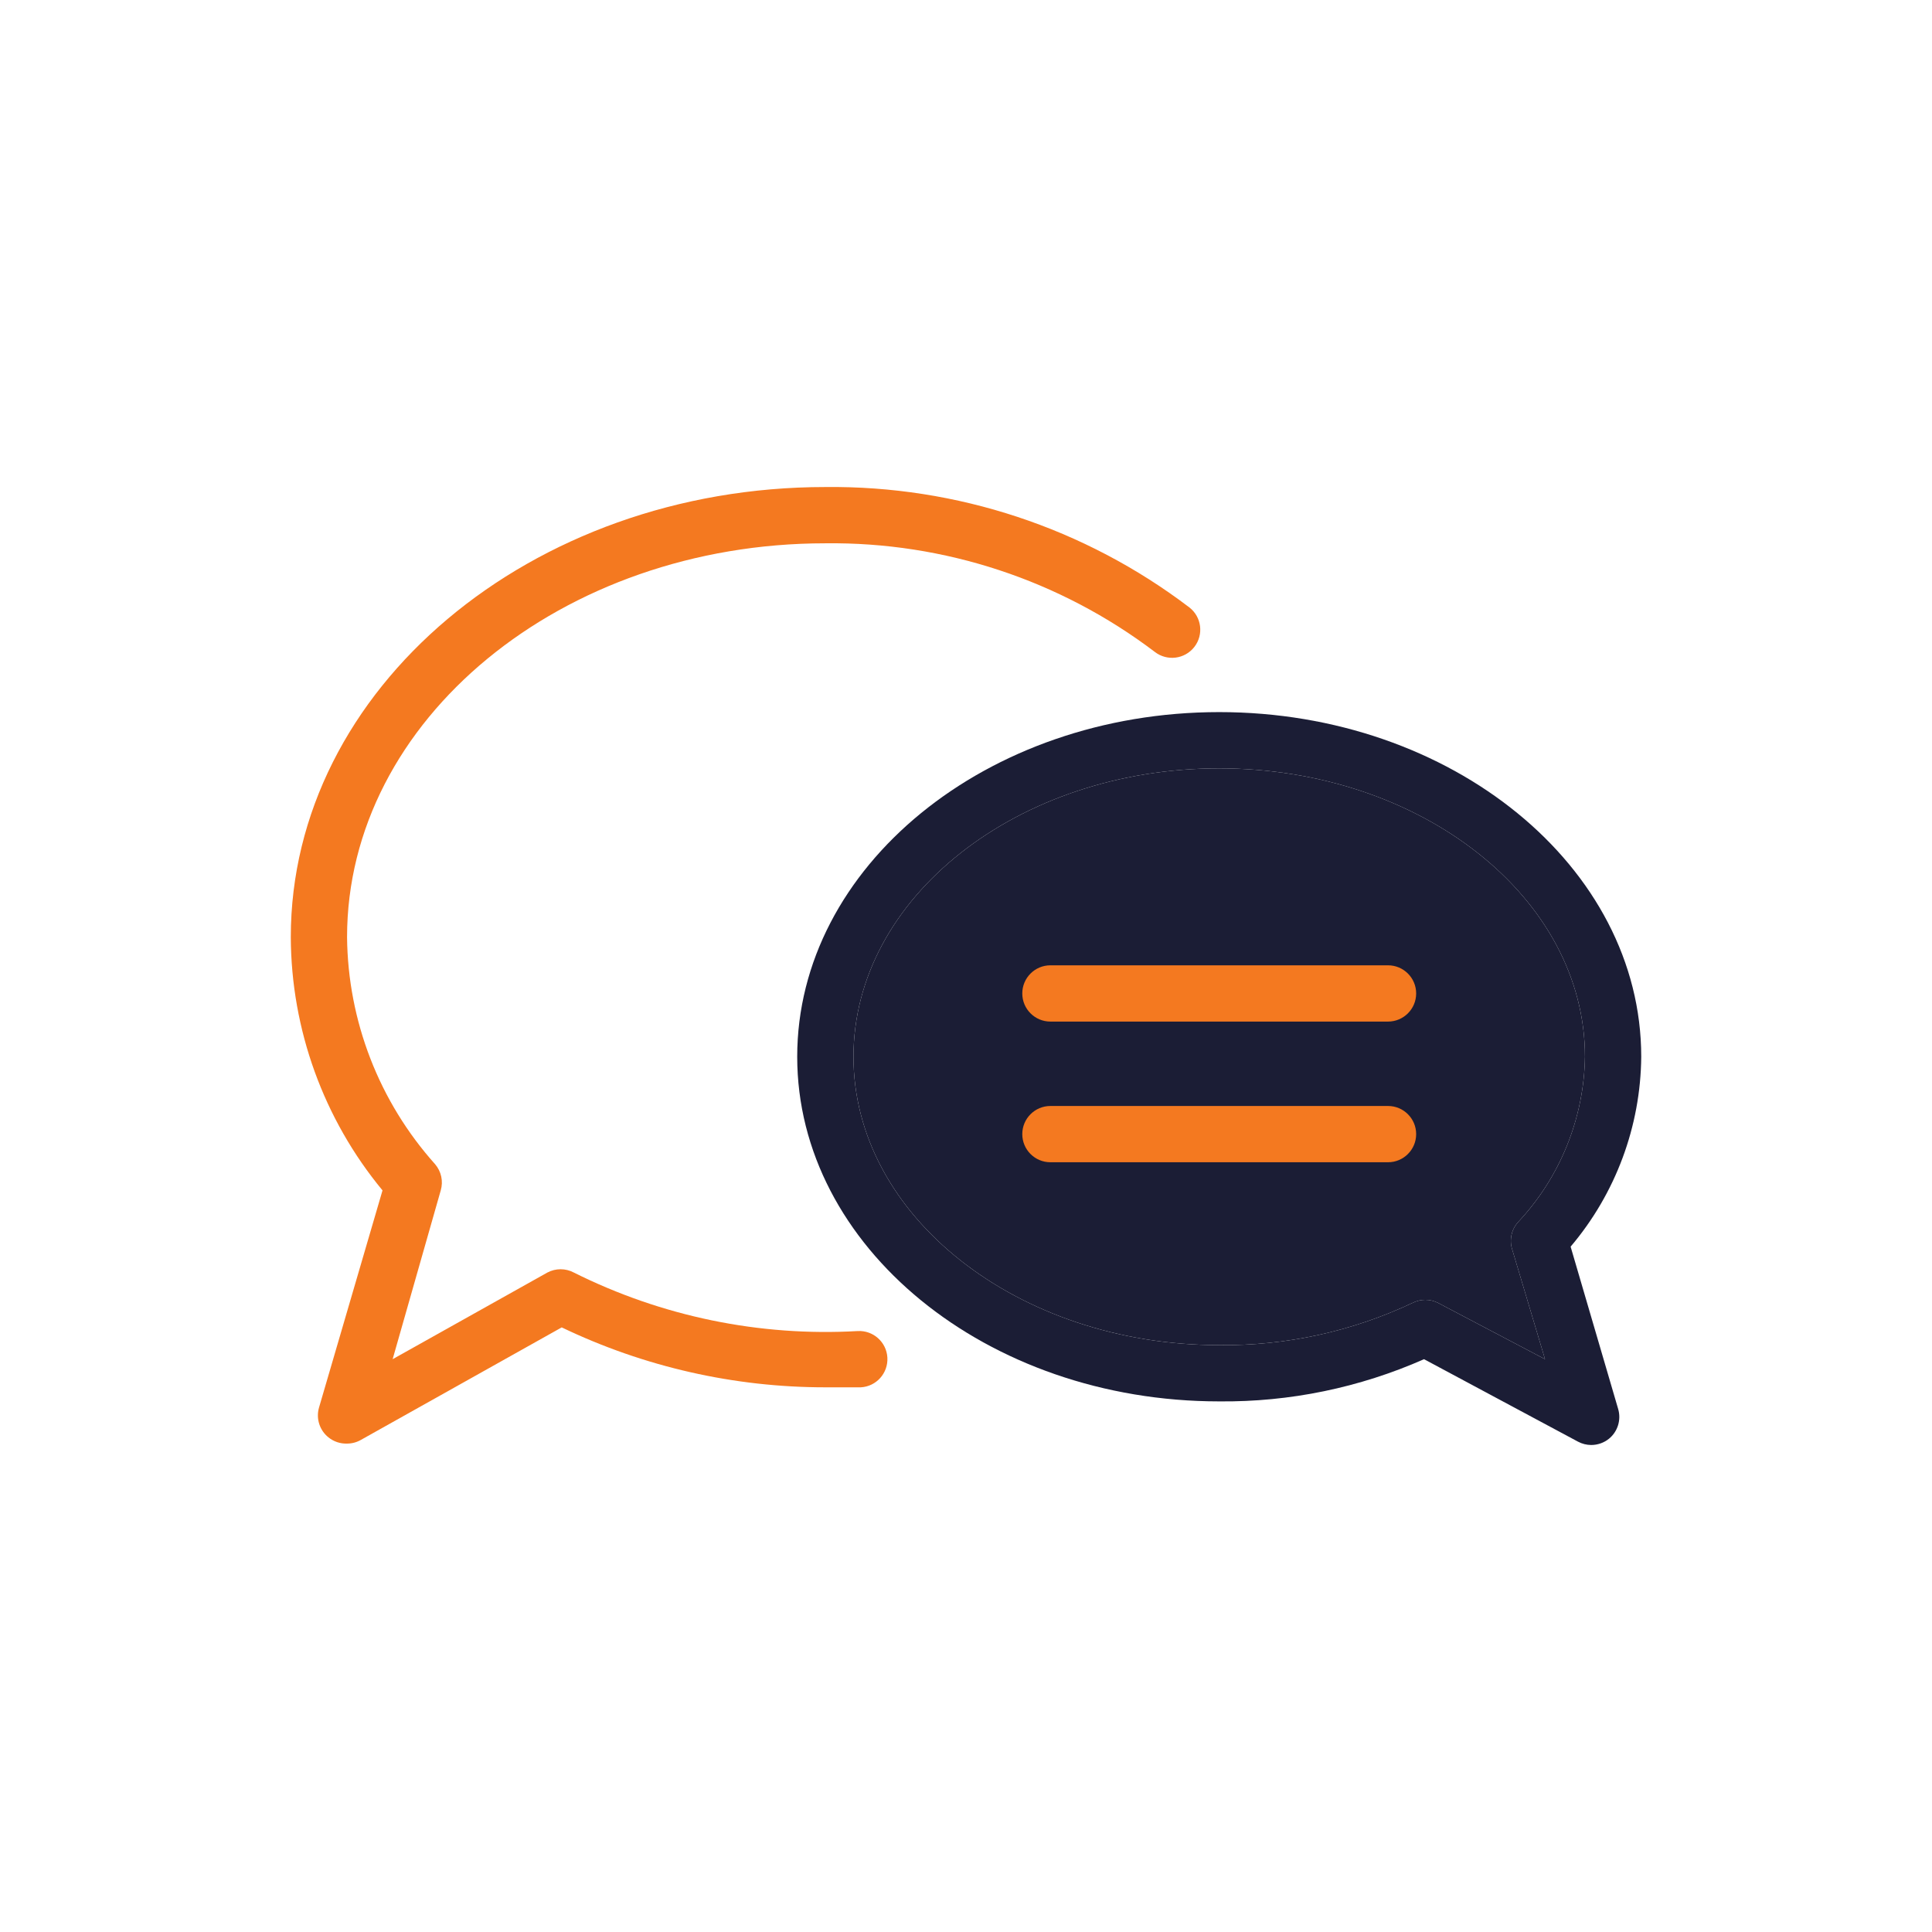 <?xml version="1.0" encoding="UTF-8"?><svg id="a" xmlns="http://www.w3.org/2000/svg" viewBox="0 0 686.71 686.71"><defs><style>.b{fill:#f47920;}.c{fill:#1b1d35;}</style></defs><path class="c" d="M511.16,463.11c-2.86-1.46-6.24-1.46-9.1,0-21.46,10.14-44.96,15.27-68.7,15-71.7,0-130-46-130-102.5s58.3-102.5,130-102.5,130,46,130,102.5c-.34,21.83-8.79,42.75-23.7,58.7-2.48,2.7-3.29,6.54-2.1,10l11.6,38.8-38-20Z"/><g><path class="b" d="M304.86,473.11c-34.87,2-69.66-5.18-100.9-20.8-2.94-1.56-6.46-1.56-9.4,0l-55,30.8,17.1-60c.95-3.24,.19-6.73-2-9.3-19.88-22.21-31.01-50.89-31.3-80.7,0-77.2,76.3-140,170-140,42.24-.51,83.44,13.07,117.1,38.6,4.36,3.39,10.65,2.61,14.05-1.75,3.4-4.36,2.61-10.66-1.75-14.05-37.17-28.26-82.71-43.32-129.4-42.8-104.8,0-190,71.8-190,160,.14,32.87,11.66,64.67,32.6,90l-22.6,77.3c-1.07,3.86,.26,8,3.4,10.5,1.87,1.5,4.21,2.28,6.6,2.2,1.72,0,3.41-.45,4.9-1.3l71.4-40h0c29.24,14.03,61.27,21.31,93.7,21.3h12.6c5.52-.3,9.75-5.03,9.45-10.55-.3-5.52-5.03-9.75-10.55-9.45h0Z"/><path class="c" d="M558.26,443.11c16-18.87,24.89-42.76,25.1-67.5,0-67.5-67.3-122.5-150-122.5s-150,55-150,122.5,67.3,122.5,150,122.5c25.06,.25,49.88-4.87,72.8-15l54.7,29.3c1.45,.78,3.06,1.19,4.7,1.2,2.29,0,4.52-.77,6.3-2.2,3.14-2.54,4.44-6.73,3.3-10.6l-16.9-57.7Zm-47.1,20c-2.86-1.46-6.24-1.46-9.1,0-21.46,10.14-44.96,15.27-68.7,15-71.7,0-130-46-130-102.5s58.3-102.5,130-102.5,130,46,130,102.5c-.34,21.83-8.79,42.75-23.7,58.7-2.48,2.7-3.29,6.54-2.1,10l11.6,38.8-38-20Z"/><path class="b" d="M493.36,343.11h-120c-5.52,0-10,4.48-10,10s4.48,10,10,10h120c5.52,0,10-4.48,10-10s-4.48-10-10-10Z"/><path class="b" d="M493.36,393.11h-120c-5.52,0-10,4.48-10,10s4.48,10,10,10h120c5.52,0,10-4.48,10-10s-4.48-10-10-10Z"/></g></svg>